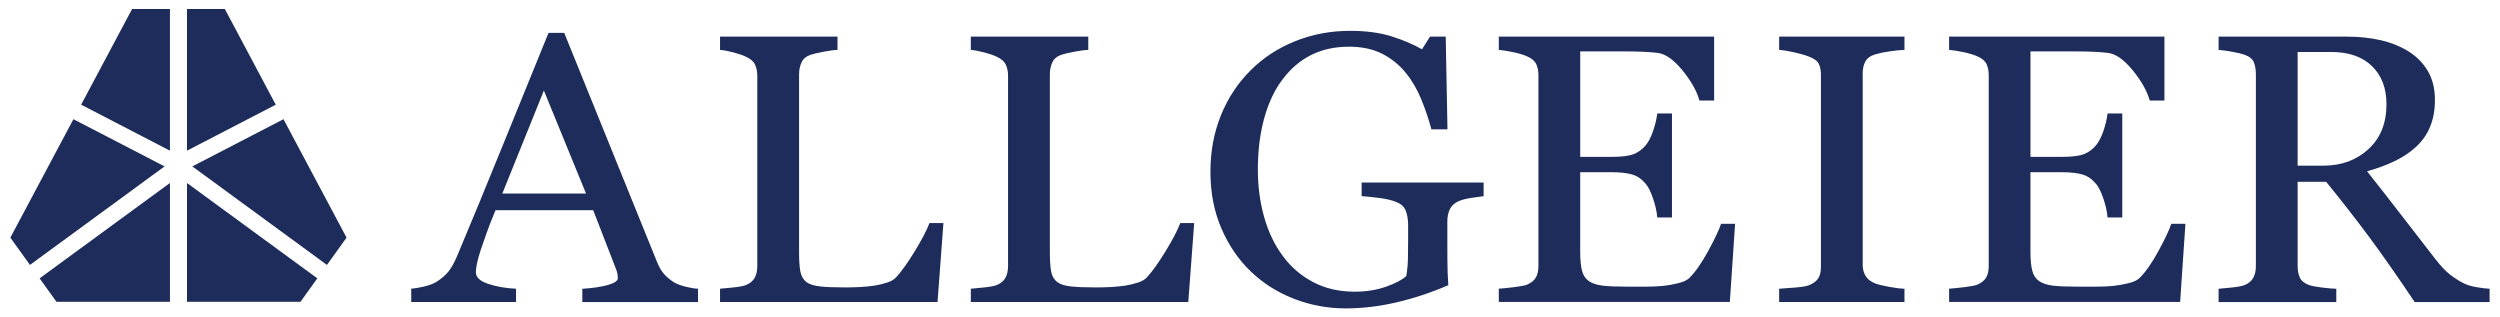<?xml version="1.0" encoding="UTF-8" standalone="no"?>
<!DOCTYPE svg PUBLIC "-//W3C//DTD SVG 1.1//EN" "http://www.w3.org/Graphics/SVG/1.1/DTD/svg11.dtd">
<!-- Created with Inkscape (http://www.inkscape.org/) by Marsupilami -->
<svg
   xmlns:svg="http://www.w3.org/2000/svg"
   xmlns="http://www.w3.org/2000/svg"
   version="1.1"
   id="svg7407"
   width="1024"
   height="130"
   viewBox="-0.607 -0.607 168.813 21.455">
  <defs
     id="defs7409" />
  <path
     id="path7222"
     style="fill:#1d2c5a;fill-opacity:1;fill-rule:nonzero;stroke:none"
     d="m 1.978,18.21 1.14,1.586 7.451,0 0.219,0 0,-8.033 -8.81,6.446 z m 9.963,1.586 7.669,0 1.14,-1.587 -8.809,-6.445 0,8.033 z M 0,15.456 l 1.325,1.845 9.1,-6.66 L 4.263,7.451 0,15.456 Z m 12.301,-4.815 9.1,6.66 1.325,-1.845 -4.263,-8.005 -6.162,3.19 z M 8.23,0 4.785,6.469 10.787,9.578 10.787,0 8.23,0 Z m 3.71,0 0,9.578 L 17.941,6.47 14.498,0 11.94,0 Z" />
  <path
     id="path7226"
     style="fill:#1d2c5a;fill-opacity:1;fill-rule:nonzero;stroke:none"
     d="m 159.406,9.476 c -0.814,0.745 -1.83,1.116 -3.049,1.116 l -1.738,0 0,-7.686 2.254,0 c 1.194,0 2.118,0.318 2.771,0.953 0.654,0.636 0.981,1.496 0.981,2.581 0,1.28 -0.407,2.291 -1.22,3.036 m 8.193,9.436 c -0.23,-0.01 -0.516,-0.043 -0.861,-0.101 -0.345,-0.059 -0.632,-0.144 -0.863,-0.254 -0.309,-0.151 -0.62,-0.347 -0.934,-0.588 -0.314,-0.24 -0.665,-0.614 -1.054,-1.119 -0.892,-1.146 -1.646,-2.12 -2.261,-2.92 -0.614,-0.801 -1.385,-1.788 -2.312,-2.959 0.671,-0.185 1.286,-0.411 1.843,-0.676 0.556,-0.266 1.034,-0.58 1.431,-0.943 0.434,-0.388 0.76,-0.846 0.981,-1.377 C 163.79,7.445 163.9,6.834 163.9,6.143 163.9,5.377 163.736,4.72 163.41,4.176 163.083,3.633 162.646,3.193 162.097,2.855 161.531,2.51 160.9,2.259 160.201,2.104 c -0.699,-0.156 -1.445,-0.235 -2.24,-0.235 l -8.684,0 0,0.899 c 0.247,0.016 0.547,0.056 0.902,0.12 0.352,0.062 0.64,0.133 0.861,0.209 0.328,0.117 0.534,0.29 0.623,0.517 0.089,0.228 0.134,0.489 0.134,0.784 l 0,12.973 c 0,0.329 -0.06,0.599 -0.18,0.809 -0.119,0.211 -0.311,0.371 -0.576,0.48 -0.159,0.069 -0.44,0.122 -0.843,0.165 -0.401,0.043 -0.709,0.071 -0.921,0.089 l 0,0.897 7.955,0 0,-0.897 c -0.275,-0.01 -0.61,-0.039 -1.009,-0.089 -0.398,-0.051 -0.675,-0.105 -0.835,-0.165 -0.318,-0.117 -0.525,-0.287 -0.623,-0.511 -0.098,-0.224 -0.146,-0.482 -0.146,-0.777 l 0,-5.69 1.927,0 c 1.059,1.299 2.041,2.559 2.946,3.781 0.905,1.221 1.917,2.671 3.04,4.349 l 5.065,0 0,-0.897 z m -21.521,-4.388 c -0.124,0.388 -0.407,0.993 -0.854,1.814 -0.446,0.823 -0.874,1.435 -1.28,1.84 -0.15,0.152 -0.404,0.273 -0.762,0.36 -0.357,0.089 -0.705,0.15 -1.04,0.184 -0.328,0.034 -0.73,0.05 -1.206,0.05 l -1.154,0 c -0.734,0 -1.3,-0.022 -1.696,-0.069 -0.399,-0.046 -0.713,-0.15 -0.943,-0.309 -0.23,-0.16 -0.384,-0.396 -0.464,-0.708 -0.08,-0.311 -0.12,-0.736 -0.12,-1.275 l 0,-5.376 2.123,0 c 0.574,0 1.036,0.05 1.385,0.151 0.349,0.101 0.66,0.316 0.935,0.645 0.168,0.203 0.329,0.529 0.484,0.98 0.154,0.45 0.249,0.879 0.285,1.282 l 0.994,0 0,-7.03 -0.994,0 c -0.044,0.364 -0.135,0.749 -0.271,1.157 -0.138,0.409 -0.304,0.735 -0.497,0.98 -0.239,0.286 -0.515,0.491 -0.829,0.613 -0.314,0.122 -0.811,0.184 -1.491,0.184 l -2.123,0 0,-7.13 2.958,0 c 0.486,0 0.919,0.01 1.299,0.025 0.38,0.016 0.708,0.043 0.981,0.076 0.53,0.066 1.089,0.46 1.677,1.181 0.588,0.721 0.969,1.401 1.146,2.042 l 0.994,0 0,-4.325 -14.556,0 0,0.899 c 0.239,0.016 0.559,0.067 0.963,0.151 0.401,0.085 0.721,0.181 0.96,0.291 0.31,0.134 0.512,0.31 0.61,0.524 0.098,0.215 0.146,0.461 0.146,0.74 l 0,12.896 c 0,0.311 -0.055,0.569 -0.166,0.771 -0.111,0.203 -0.307,0.366 -0.59,0.492 -0.133,0.059 -0.42,0.116 -0.861,0.171 -0.443,0.054 -0.795,0.09 -1.061,0.107 l 0,0.897 15.617,0 0.357,-5.285 -0.955,0 z m -18.035,4.388 c -0.291,-0.01 -0.646,-0.054 -1.066,-0.133 -0.42,-0.081 -0.724,-0.154 -0.909,-0.223 -0.31,-0.125 -0.529,-0.296 -0.656,-0.511 -0.128,-0.215 -0.193,-0.461 -0.193,-0.74 l 0,-12.984 c 0,-0.279 0.057,-0.531 0.172,-0.759 0.115,-0.228 0.34,-0.393 0.676,-0.494 0.282,-0.084 0.614,-0.154 0.994,-0.207 0.38,-0.055 0.708,-0.088 0.981,-0.095 l 0,-0.899 -8.471,0 0,0.899 c 0.256,0.016 0.585,0.069 0.988,0.158 0.403,0.089 0.736,0.184 1.001,0.285 0.362,0.134 0.593,0.301 0.69,0.499 0.098,0.199 0.145,0.445 0.145,0.74 l 0,12.996 c 0,0.338 -0.066,0.601 -0.199,0.79 -0.133,0.19 -0.344,0.34 -0.636,0.45 -0.185,0.067 -0.504,0.117 -0.954,0.151 -0.451,0.034 -0.796,0.059 -1.035,0.076 l 0,0.897 8.471,0 0,-0.897 z m -12.401,-4.388 c -0.125,0.388 -0.41,0.993 -0.855,1.814 -0.446,0.823 -0.874,1.435 -1.28,1.84 -0.15,0.152 -0.404,0.273 -0.762,0.36 -0.357,0.089 -0.704,0.15 -1.04,0.184 -0.328,0.034 -0.73,0.05 -1.208,0.05 l -1.153,0 c -0.734,0 -1.299,-0.022 -1.698,-0.069 -0.398,-0.046 -0.71,-0.15 -0.94,-0.309 -0.23,-0.16 -0.385,-0.396 -0.464,-0.708 -0.08,-0.311 -0.12,-0.736 -0.12,-1.275 l 0,-5.376 2.121,0 c 0.574,0 1.036,0.05 1.385,0.151 0.349,0.101 0.661,0.316 0.935,0.645 0.168,0.203 0.329,0.529 0.484,0.98 0.154,0.45 0.25,0.879 0.285,1.282 l 0.994,0 0,-7.03 -0.994,0 c -0.045,0.364 -0.135,0.749 -0.273,1.157 -0.136,0.409 -0.302,0.735 -0.496,0.98 -0.239,0.286 -0.515,0.491 -0.829,0.613 -0.314,0.122 -0.811,0.184 -1.491,0.184 l -2.121,0 0,-7.13 2.956,0 c 0.486,0 0.919,0.01 1.299,0.025 0.38,0.016 0.708,0.043 0.981,0.076 0.53,0.066 1.089,0.46 1.677,1.181 0.588,0.721 0.97,1.401 1.146,2.042 l 0.994,0 0,-4.325 -14.556,0 0,0.899 c 0.239,0.016 0.56,0.067 0.961,0.151 0.403,0.085 0.724,0.181 0.963,0.291 0.309,0.134 0.511,0.31 0.609,0.524 0.098,0.215 0.146,0.461 0.146,0.74 l 0,12.896 c 0,0.311 -0.056,0.569 -0.165,0.771 -0.111,0.203 -0.307,0.366 -0.59,0.492 -0.133,0.059 -0.42,0.116 -0.863,0.171 -0.441,0.054 -0.795,0.09 -1.061,0.107 l 0,0.897 15.617,0 0.357,-5.285 -0.954,0 z m -16.049,-2.794 -8.246,0 0,0.922 c 0.284,0.018 0.674,0.058 1.174,0.12 0.5,0.064 0.895,0.159 1.186,0.285 0.319,0.126 0.529,0.326 0.63,0.6 0.101,0.274 0.152,0.588 0.152,0.943 l 0,0.986 c 0,0.311 0,0.691 -0.01,1.137 0,0.446 -0.041,0.889 -0.113,1.327 -0.265,0.253 -0.719,0.494 -1.36,0.72 -0.641,0.228 -1.353,0.341 -2.131,0.341 -1.044,0 -1.978,-0.214 -2.8,-0.645 -0.823,-0.43 -1.509,-1.02 -2.058,-1.771 -0.55,-0.734 -0.968,-1.605 -1.255,-2.612 -0.287,-1.008 -0.431,-2.081 -0.431,-3.22 0,-1.29 0.146,-2.459 0.438,-3.505 0.292,-1.045 0.708,-1.919 1.248,-2.619 0.549,-0.725 1.195,-1.271 1.938,-1.639 0.744,-0.367 1.589,-0.55 2.536,-0.55 0.868,0 1.613,0.158 2.236,0.474 0.624,0.316 1.151,0.74 1.585,1.27 0.434,0.531 0.787,1.133 1.062,1.802 0.274,0.67 0.504,1.351 0.69,2.041 l 1.086,0 -0.119,-6.271 -1.06,0 -0.544,0.86 C 94.826,2.384 94.132,2.089 93.346,1.844 92.559,1.6 91.636,1.478 90.575,1.478 c -1.326,0 -2.569,0.234 -3.731,0.703 -1.163,0.468 -2.164,1.124 -3.002,1.966 -0.866,0.861 -1.536,1.875 -2.009,3.044 -0.472,1.167 -0.709,2.435 -0.709,3.801 0,1.417 0.247,2.7 0.743,3.846 0.495,1.146 1.161,2.121 2.001,2.922 0.831,0.792 1.802,1.404 2.916,1.835 1.114,0.43 2.271,0.645 3.474,0.645 1.123,0 2.266,-0.135 3.433,-0.405 1.167,-0.27 2.339,-0.657 3.514,-1.164 -0.018,-0.226 -0.033,-0.517 -0.046,-0.871 -0.014,-0.355 -0.02,-1.038 -0.02,-2.049 l 0,-1.39 c 0,-0.312 0.055,-0.584 0.165,-0.816 0.111,-0.231 0.299,-0.411 0.564,-0.537 0.221,-0.101 0.511,-0.179 0.869,-0.234 0.357,-0.055 0.642,-0.095 0.855,-0.12 l 0,-0.922 z m -20.506,2.744 c -0.185,0.489 -0.519,1.127 -1.001,1.915 -0.481,0.787 -0.904,1.376 -1.265,1.764 -0.125,0.135 -0.316,0.246 -0.578,0.335 -0.26,0.089 -0.545,0.158 -0.855,0.209 -0.318,0.05 -0.654,0.084 -1.008,0.101 -0.354,0.016 -0.694,0.025 -1.02,0.025 -0.725,0 -1.289,-0.024 -1.691,-0.07 -0.403,-0.046 -0.704,-0.145 -0.907,-0.297 -0.212,-0.168 -0.347,-0.406 -0.404,-0.714 -0.058,-0.307 -0.088,-0.739 -0.088,-1.296 l 0,-12.049 c 0,-0.278 0.056,-0.539 0.166,-0.784 0.11,-0.244 0.316,-0.416 0.616,-0.517 0.177,-0.06 0.463,-0.126 0.855,-0.203 0.394,-0.076 0.714,-0.119 0.961,-0.126 l 0,-0.899 -7.94,0 0,0.899 c 0.239,0.016 0.54,0.074 0.907,0.17 0.366,0.097 0.651,0.196 0.855,0.297 0.3,0.135 0.501,0.311 0.604,0.531 0.101,0.219 0.151,0.471 0.151,0.757 l 0,12.846 c 0,0.329 -0.059,0.599 -0.179,0.809 -0.119,0.211 -0.311,0.371 -0.576,0.48 -0.159,0.069 -0.44,0.122 -0.841,0.165 -0.404,0.043 -0.71,0.071 -0.921,0.089 l 0,0.897 14.701,0 0.398,-5.335 -0.941,0 z m -16.954,0 c -0.186,0.489 -0.52,1.127 -1.001,1.915 -0.481,0.787 -0.904,1.376 -1.266,1.764 -0.124,0.135 -0.316,0.246 -0.576,0.335 -0.261,0.089 -0.546,0.158 -0.855,0.209 -0.319,0.05 -0.655,0.084 -1.008,0.101 -0.354,0.016 -0.694,0.025 -1.021,0.025 -0.724,0 -1.288,-0.024 -1.69,-0.07 -0.403,-0.046 -0.705,-0.145 -0.907,-0.297 -0.212,-0.168 -0.347,-0.406 -0.405,-0.714 -0.057,-0.307 -0.086,-0.739 -0.086,-1.296 l 0,-12.049 c 0,-0.278 0.055,-0.539 0.166,-0.784 0.11,-0.244 0.315,-0.416 0.616,-0.517 0.176,-0.06 0.461,-0.126 0.855,-0.203 0.393,-0.076 0.714,-0.119 0.961,-0.126 l 0,-0.899 -7.941,0 0,0.899 c 0.239,0.016 0.541,0.074 0.909,0.17 0.366,0.097 0.651,0.196 0.855,0.297 0.3,0.135 0.501,0.311 0.603,0.531 0.101,0.219 0.152,0.471 0.152,0.757 l 0,12.846 c 0,0.329 -0.06,0.599 -0.179,0.809 -0.119,0.211 -0.311,0.371 -0.576,0.48 -0.16,0.069 -0.44,0.122 -0.843,0.165 -0.403,0.043 -0.709,0.071 -0.921,0.089 l 0,0.897 14.703,0 0.398,-5.335 -0.941,0 z m -28.875,-1.998 2.809,-6.963 2.849,6.963 -5.657,0 z m 13.226,6.435 c -0.221,-0.01 -0.495,-0.054 -0.823,-0.133 -0.326,-0.081 -0.593,-0.18 -0.795,-0.297 -0.301,-0.194 -0.535,-0.393 -0.703,-0.595 -0.169,-0.201 -0.319,-0.468 -0.451,-0.796 l -6.27,-15.475 -1.061,0 c -0.892,2.192 -1.909,4.691 -3.049,7.497 -1.14,2.808 -2.183,5.335 -3.129,7.586 -0.185,0.438 -0.376,0.781 -0.57,1.03 -0.195,0.249 -0.469,0.487 -0.821,0.715 -0.221,0.134 -0.504,0.241 -0.849,0.321 -0.345,0.08 -0.632,0.129 -0.863,0.146 l 0,0.897 7.085,0 0,-0.897 C 33.489,18.879 32.86,18.769 32.304,18.584 c -0.556,-0.185 -0.835,-0.448 -0.835,-0.784 0,-0.144 0.021,-0.329 0.066,-0.557 0.044,-0.226 0.124,-0.521 0.239,-0.885 0.124,-0.37 0.264,-0.775 0.419,-1.212 0.155,-0.439 0.356,-0.953 0.604,-1.542 l 6.604,0 1.558,4.02 c 0.035,0.084 0.061,0.181 0.08,0.291 0.018,0.109 0.026,0.203 0.026,0.278 0,0.186 -0.228,0.341 -0.682,0.468 -0.455,0.126 -1.028,0.211 -1.718,0.254 l 0,0.897 7.82,0 0,-0.897 z" />
</svg>
<!-- version: 20171223, original size: 167.5988 20.240299, border: 3% -->
